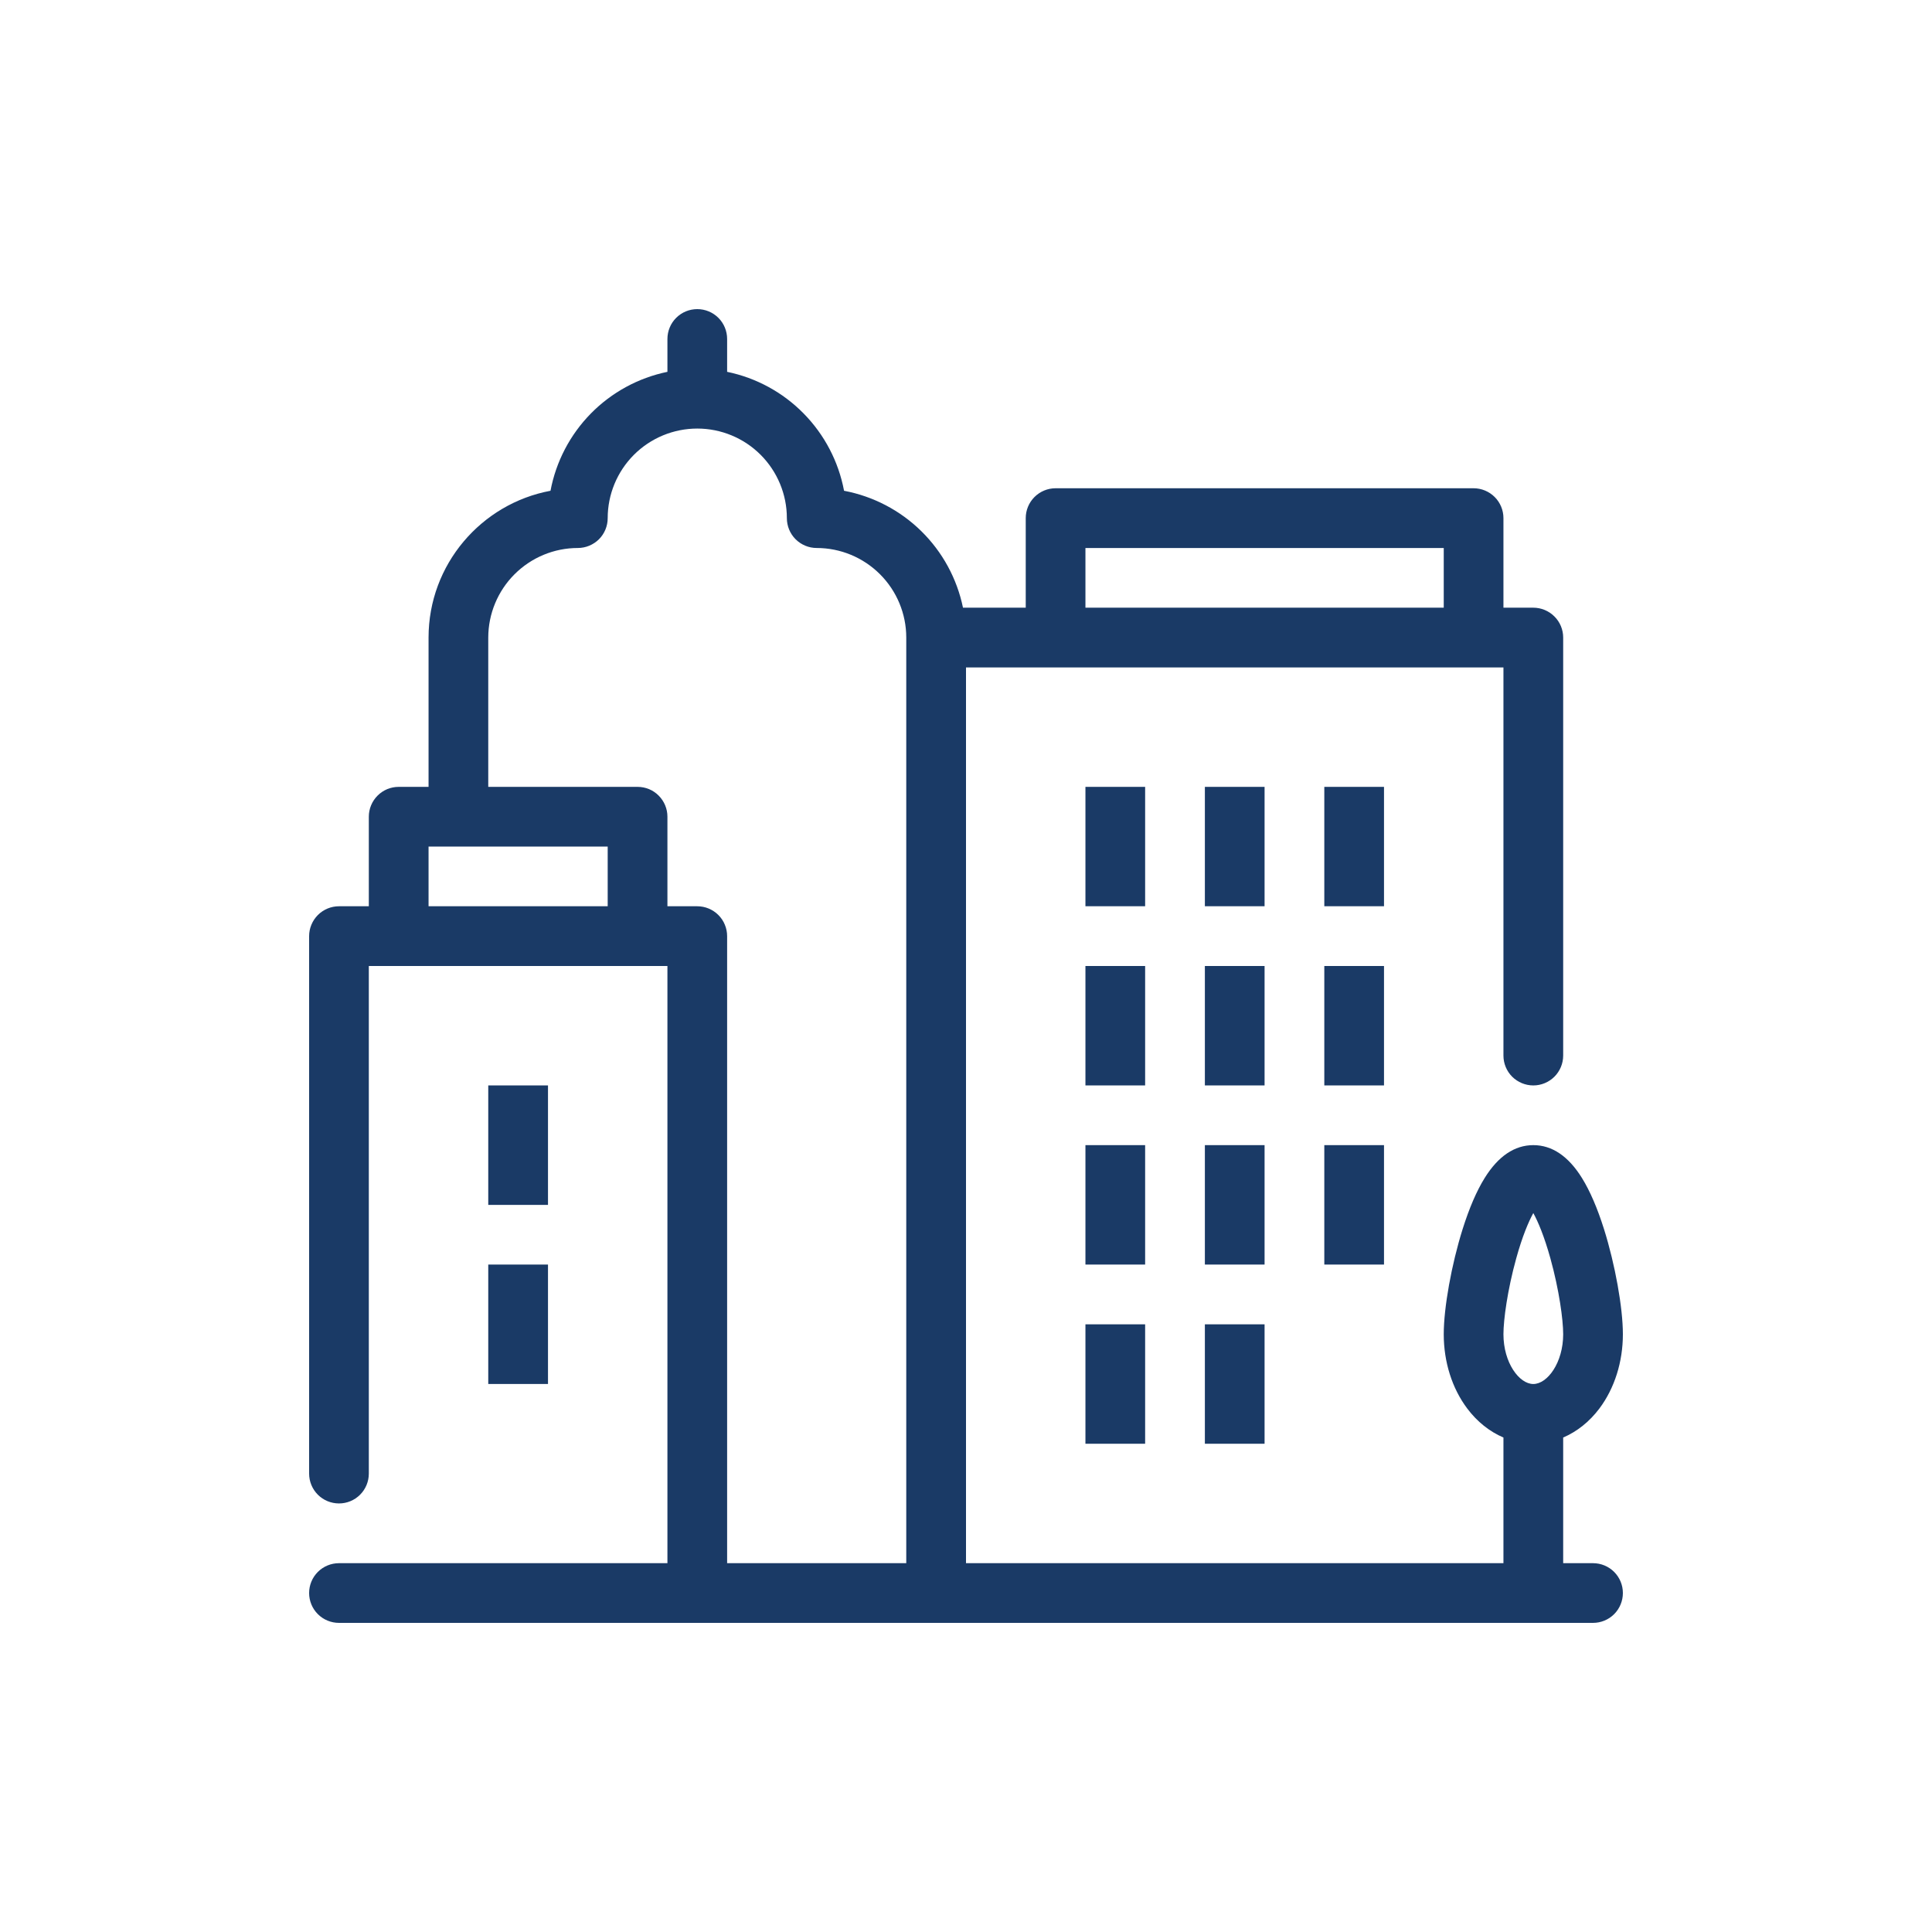 <svg width="50" height="50" viewBox="0 0 50 50" fill="none" xmlns="http://www.w3.org/2000/svg">
<path d="M41.227 40.455H40.455V37.203C40.811 37.051 41.135 36.794 41.393 36.451C41.784 35.929 42 35.247 42 34.53C42 33.842 41.799 32.724 41.512 31.811C41.34 31.265 41.147 30.819 40.94 30.485C40.59 29.922 40.167 29.636 39.682 29.636C39.197 29.636 38.774 29.922 38.424 30.485C38.216 30.819 38.024 31.265 37.852 31.811C37.565 32.724 37.364 33.842 37.364 34.53C37.364 35.247 37.579 35.929 37.971 36.451C38.228 36.794 38.552 37.051 38.909 37.203V40.455H25V17.273H38.909V27.318C38.909 27.523 38.99 27.72 39.135 27.865C39.28 28.009 39.477 28.091 39.682 28.091C39.887 28.091 40.083 28.009 40.228 27.865C40.373 27.72 40.455 27.523 40.455 27.318V16.5C40.455 16.398 40.435 16.298 40.396 16.204C40.357 16.11 40.3 16.025 40.228 15.954C40.157 15.882 40.071 15.825 39.977 15.786C39.884 15.747 39.783 15.727 39.682 15.727H38.909V13.409C38.909 13.204 38.828 13.008 38.683 12.863C38.538 12.718 38.341 12.636 38.136 12.636H27.318C27.113 12.636 26.917 12.718 26.772 12.863C26.627 13.008 26.546 13.204 26.546 13.409V15.727H24.922C24.767 14.975 24.392 14.285 23.843 13.746C23.295 13.207 22.599 12.844 21.844 12.701C21.702 11.946 21.338 11.25 20.799 10.702C20.261 10.154 19.571 9.778 18.818 9.623V8.773C18.818 8.568 18.737 8.371 18.592 8.226C18.447 8.081 18.25 8 18.046 8C17.84 8 17.644 8.081 17.499 8.226C17.354 8.371 17.273 8.568 17.273 8.773V9.623C16.52 9.778 15.83 10.154 15.291 10.702C14.753 11.25 14.389 11.946 14.247 12.701C12.453 13.035 11.091 14.611 11.091 16.5V20.364H10.318C10.217 20.364 10.116 20.384 10.023 20.422C9.929 20.461 9.844 20.518 9.772 20.59C9.7 20.662 9.643 20.747 9.604 20.841C9.565 20.934 9.545 21.035 9.545 21.136V23.454H8.773C8.671 23.454 8.571 23.474 8.477 23.513C8.383 23.552 8.298 23.609 8.226 23.681C8.155 23.753 8.098 23.838 8.059 23.932C8.02 24.025 8 24.126 8 24.227V38.136C8 38.341 8.081 38.538 8.226 38.683C8.371 38.828 8.568 38.909 8.773 38.909C8.978 38.909 9.174 38.828 9.319 38.683C9.464 38.538 9.545 38.341 9.545 38.136V25H17.273V40.455H8.773C8.568 40.455 8.371 40.536 8.226 40.681C8.081 40.826 8 41.022 8 41.227C8 41.432 8.081 41.629 8.226 41.774C8.371 41.919 8.568 42 8.773 42H41.227C41.432 42 41.629 41.919 41.774 41.774C41.919 41.629 42 41.432 42 41.227C42 41.022 41.919 40.826 41.774 40.681C41.629 40.536 41.432 40.455 41.227 40.455ZM39.24 32.566C39.401 31.985 39.561 31.614 39.682 31.394C39.803 31.614 39.962 31.985 40.124 32.566C40.351 33.384 40.455 34.157 40.455 34.53C40.455 35.267 40.047 35.818 39.682 35.818C39.317 35.818 38.909 35.267 38.909 34.53C38.909 34.157 39.013 33.384 39.24 32.566ZM28.091 14.182H37.364V15.727H28.091V14.182ZM11.091 21.909H15.727V23.454H11.091V21.909ZM18.818 40.455V24.227C18.818 24.126 18.798 24.025 18.759 23.932C18.721 23.838 18.664 23.753 18.592 23.681C18.52 23.609 18.435 23.552 18.341 23.513C18.247 23.474 18.147 23.454 18.046 23.454H17.273V21.136C17.273 21.035 17.253 20.934 17.214 20.841C17.175 20.747 17.118 20.662 17.046 20.59C16.975 20.518 16.89 20.461 16.796 20.422C16.702 20.384 16.602 20.364 16.5 20.364H12.636V16.5C12.637 15.885 12.882 15.296 13.316 14.862C13.751 14.427 14.34 14.182 14.954 14.182C15.159 14.182 15.356 14.1 15.501 13.956C15.646 13.811 15.727 13.614 15.727 13.409C15.727 12.794 15.972 12.205 16.406 11.77C16.841 11.335 17.431 11.091 18.046 11.091C18.66 11.091 19.25 11.335 19.685 11.77C20.119 12.205 20.364 12.794 20.364 13.409C20.364 13.614 20.445 13.811 20.59 13.956C20.735 14.1 20.931 14.182 21.136 14.182C21.751 14.182 22.34 14.427 22.775 14.862C23.209 15.296 23.454 15.885 23.454 16.5V40.455H18.818ZM14.182 31.182H12.636V28.091H14.182V31.182ZM12.636 32.727H14.182V35.818H12.636V32.727ZM29.636 23.454H28.091V20.364H29.636V23.454ZM29.636 28.091H28.091V25H29.636V28.091ZM29.636 32.727H28.091V29.636H29.636V32.727ZM28.091 34.273H29.636V37.364H28.091V34.273ZM32.727 23.454H31.182V20.364H32.727V23.454ZM32.727 28.091H31.182V25H32.727V28.091ZM32.727 32.727H31.182V29.636H32.727V32.727ZM31.182 34.273H32.727V37.364H31.182V34.273ZM35.818 23.454H34.273V20.364H35.818V23.454ZM35.818 28.091H34.273V25H35.818V28.091ZM34.273 29.636H35.818V32.727H34.273V29.636Z" fill="#1A3A66"/>
</svg>
